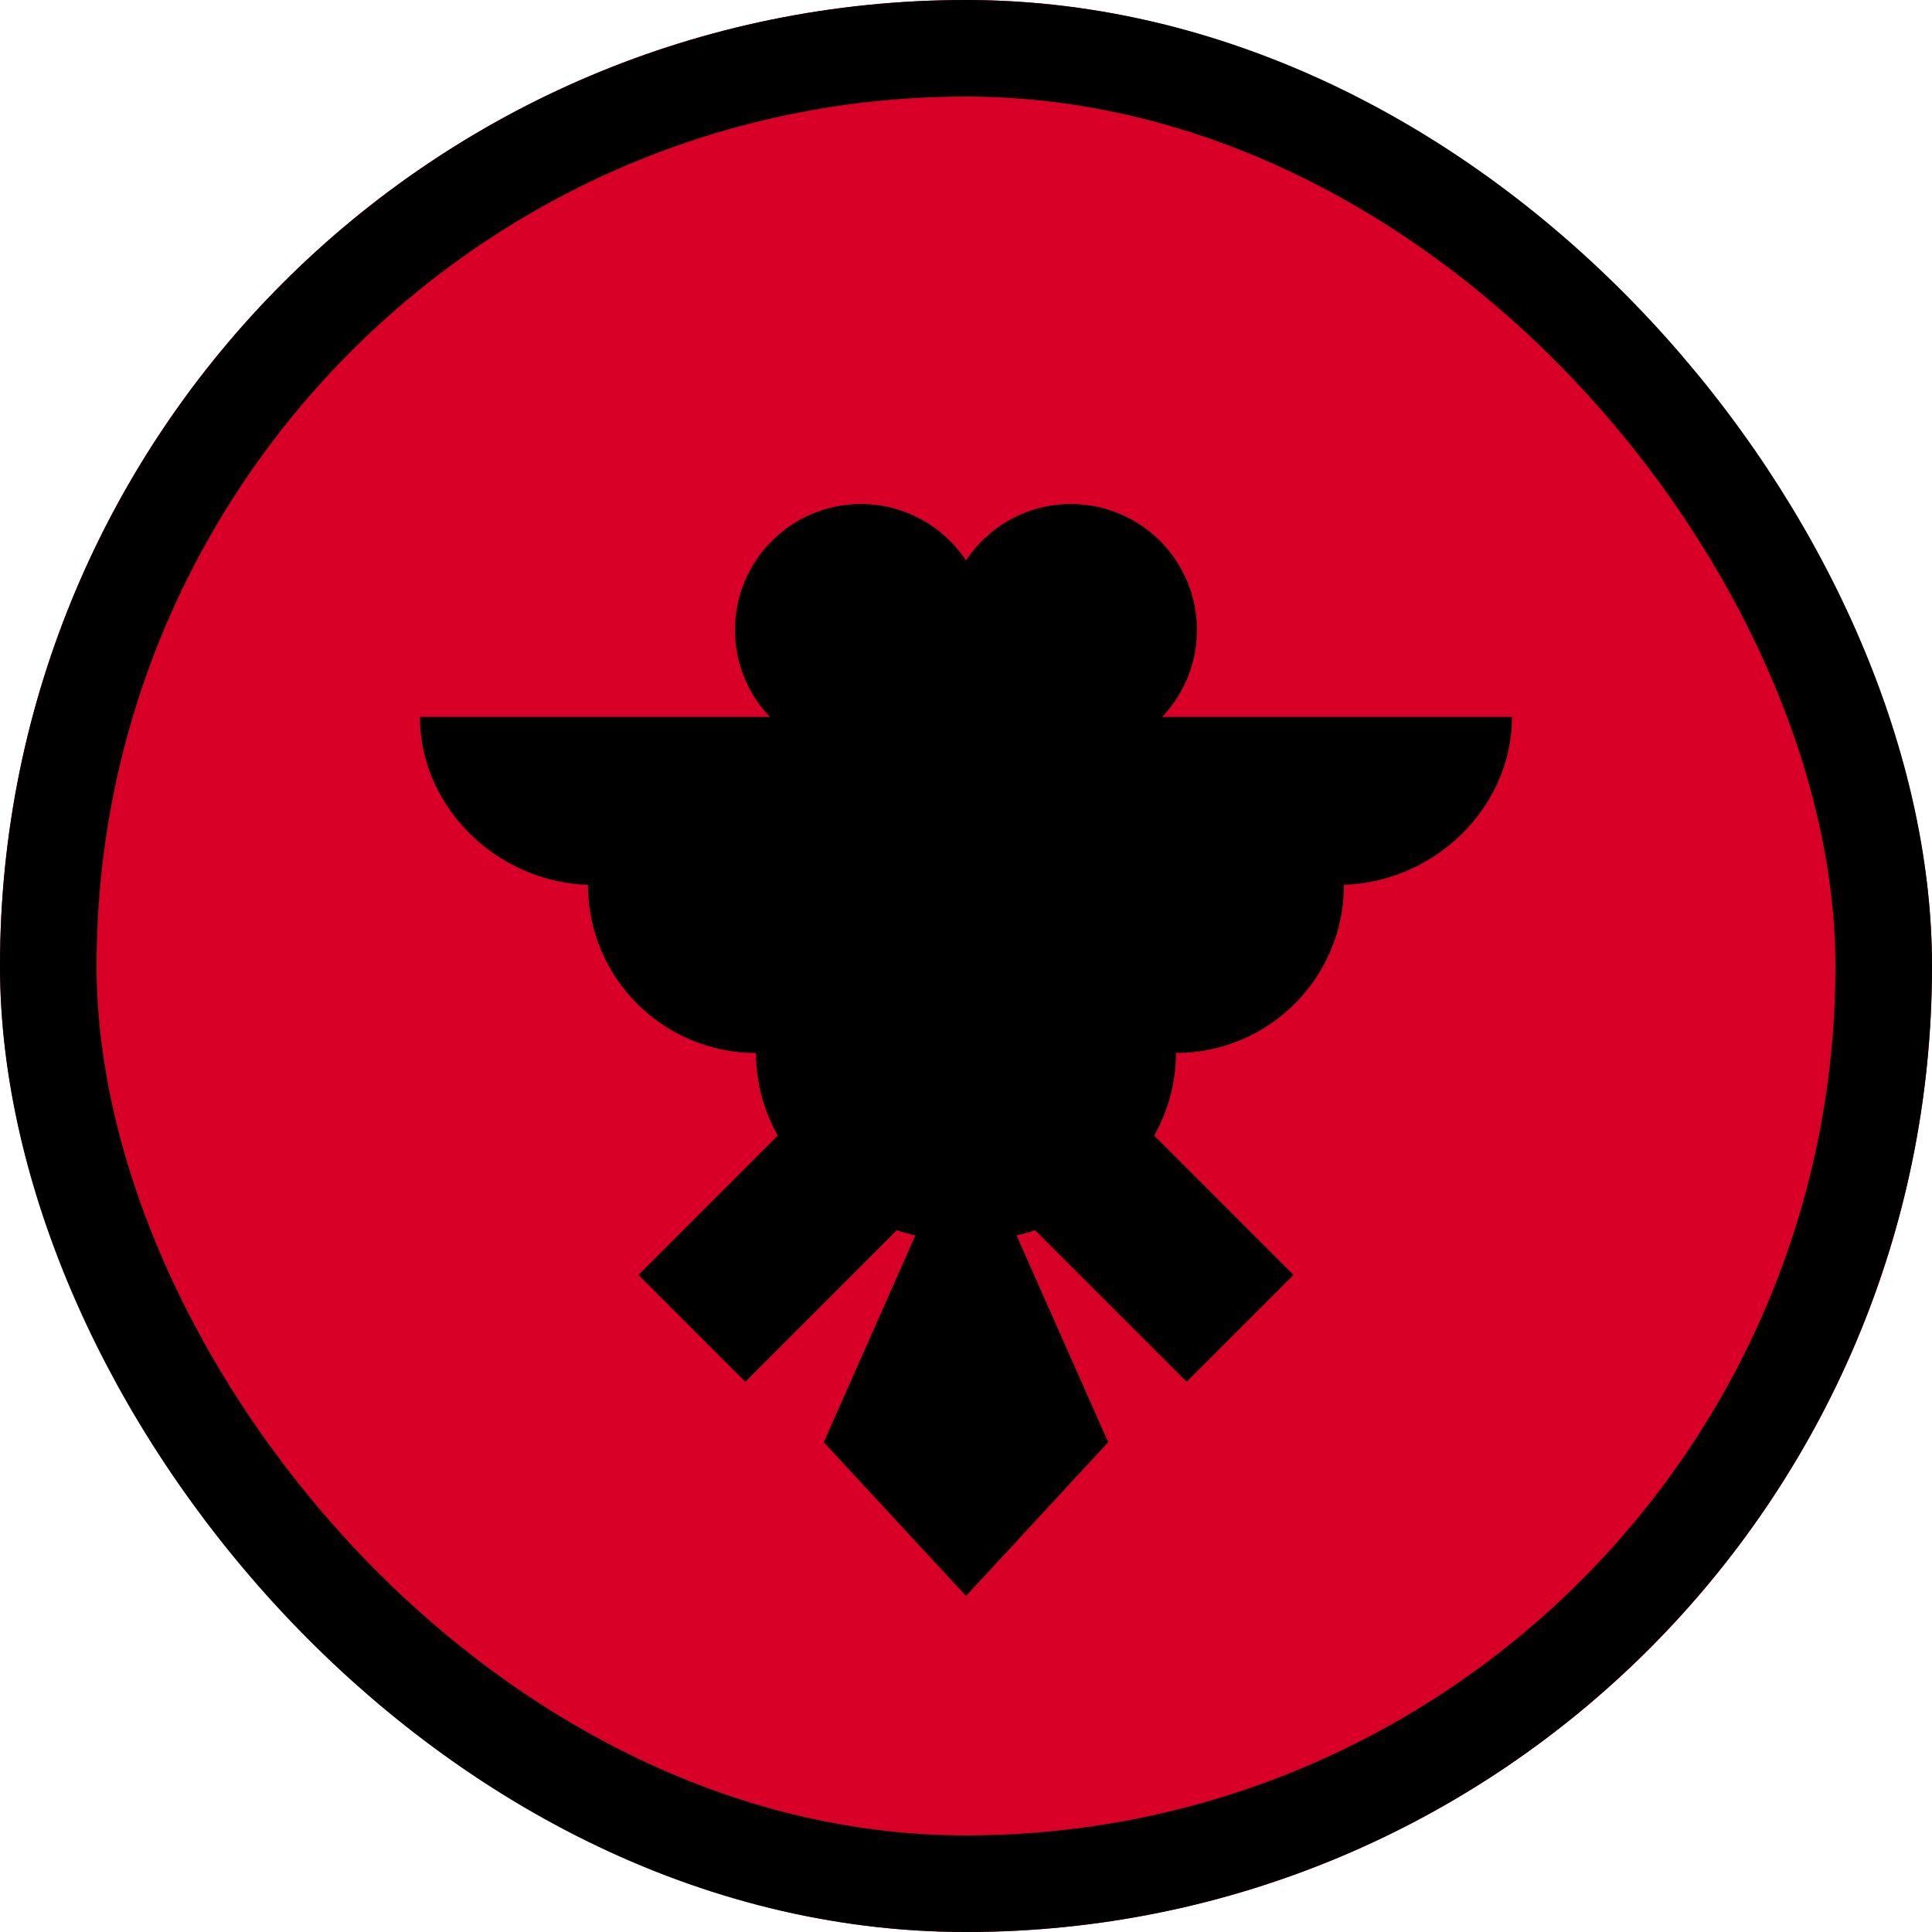 <svg width="40" height="40" viewBox="0 0 40 40" fill="none" xmlns="http://www.w3.org/2000/svg">
<g clip-path="url(#clip0_2943_189513)">
<path d="M20 40C31.046 40 40 31.046 40 20C40 8.954 31.046 0 20 0C8.954 0 0 8.954 0 20C0 31.046 8.954 40 20 40Z" fill="#D80027"/>
<path d="M31.304 14.844H24.06C24.507 14.376 24.782 13.742 24.782 13.043C24.782 11.603 23.614 10.435 22.174 10.435C21.266 10.435 20.467 10.899 20 11.602C19.532 10.899 18.733 10.435 17.826 10.435C16.385 10.435 15.217 11.603 15.217 13.043C15.217 13.742 15.492 14.376 15.94 14.844H8.695C8.695 16.765 10.368 18.323 12.289 18.323H12.173C12.173 20.244 13.731 21.801 15.652 21.801C15.652 22.423 15.816 23.006 16.102 23.512L13.217 26.397L15.431 28.61L18.57 25.47C18.693 25.515 18.821 25.552 18.952 25.576L17.055 29.86L20 33.044L22.945 29.86L21.047 25.576C21.179 25.551 21.306 25.515 21.429 25.47L24.569 28.61L26.782 26.396L23.897 23.511C24.183 23.006 24.347 22.423 24.347 21.801C26.268 21.801 27.826 20.244 27.826 18.322H27.71C29.631 18.323 31.304 16.765 31.304 14.844V14.844Z" fill="black"/>
</g>
<rect x="1" y="1" width="38" height="38" rx="19" stroke="black" stroke-width="2"/>
<defs>
<clipPath id="clip0_2943_189513">
<rect width="40" height="40" rx="20" fill="white"/>
</clipPath>
</defs>
</svg>
